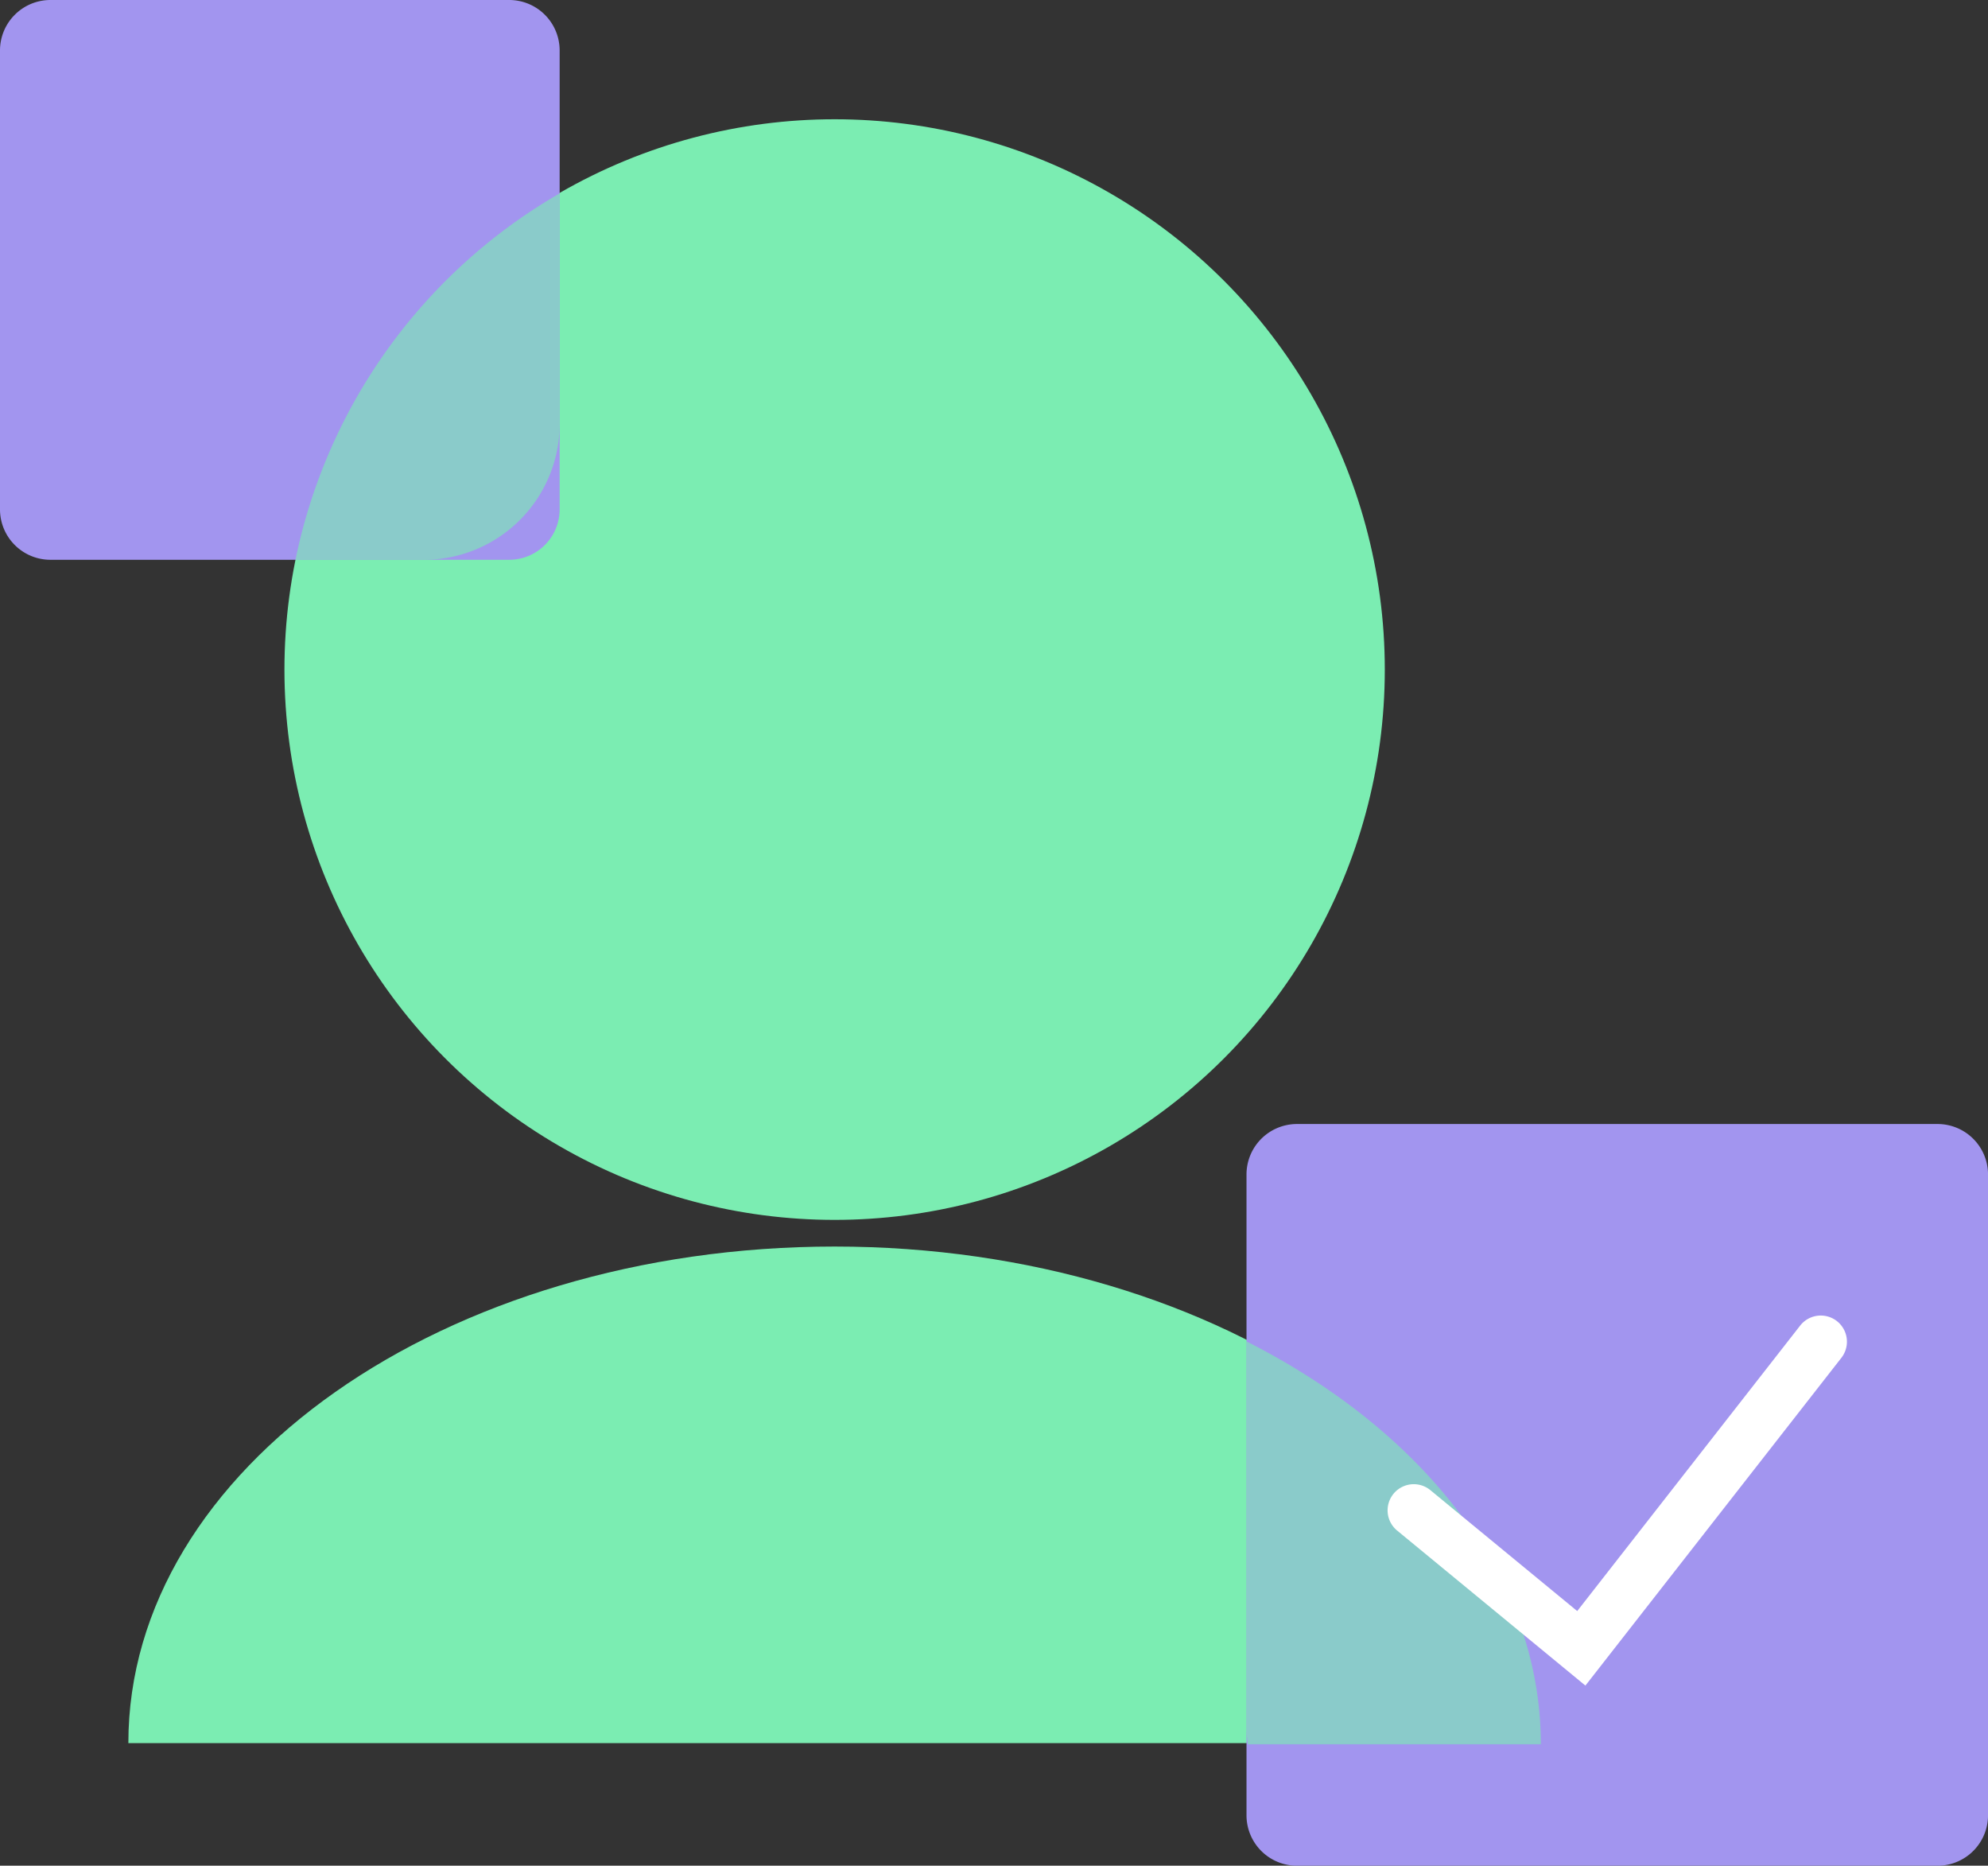 <svg xmlns="http://www.w3.org/2000/svg" width="76" height="71.307" viewBox="0 0 76 71.307"><rect x="0" y="0" width="76" height="71.307" fill="#333333" stroke="none"/><g transform="translate(-1178.647 -905.477)"><circle cx="21.033" cy="21.033" r="21.033" transform="translate(1189.521 910.035)" fill="#7bedb2"/><path d="M1207.468 923.182c-14.908.0-27 8.5-27 18.979h53.994C1234.466 931.68 1222.378 923.182 1207.468 923.182z" transform="translate(3.086 29.938)" fill="#7bedb2"/><path d="M1.929.0h24.49a1.929 1.929.0 011.929 1.929v24.49a1.929 1.929.0 01-1.929 1.929H1.928A1.928 1.928.0 010 26.419V1.929A1.929 1.929.0 011.929.0z" transform="translate(1226.3 948.437)" fill="#a295ef"/><path d="M1196.356 924.529v14.892a4.6 4.6.0 00.051.506h11.2C1207.607 933.579 1203.161 927.976 1196.356 924.529z" transform="translate(29.945 32.216)" fill="#7bedb2" opacity=".61"/><path d="M1205.3 937.683l-7.207-5.933a1 1 0 011.271-1.544l5.623 4.629 8.532-10.922a1 1 0 011.576 1.231z" transform="translate(33.956 32.217)" fill="#fff"/><path d="M1.929.0H19.466a1.929 1.929.0 011.929 1.929V19.466a1.929 1.929.0 01-1.929 1.929H1.928A1.928 1.928.0 010 19.466V1.929A1.929 1.929.0 011.929.0z" transform="translate(1178.647 905.477)" fill="#a295ef"/><path d="M1182.845 922.228h4.908a5.192 5.192.0 005.191-5.191v-8.813A21.036 21.036.0 001182.845 922.228z" transform="translate(7.098 4.645)" fill="#7bedb2" opacity=".61"/></g></svg>